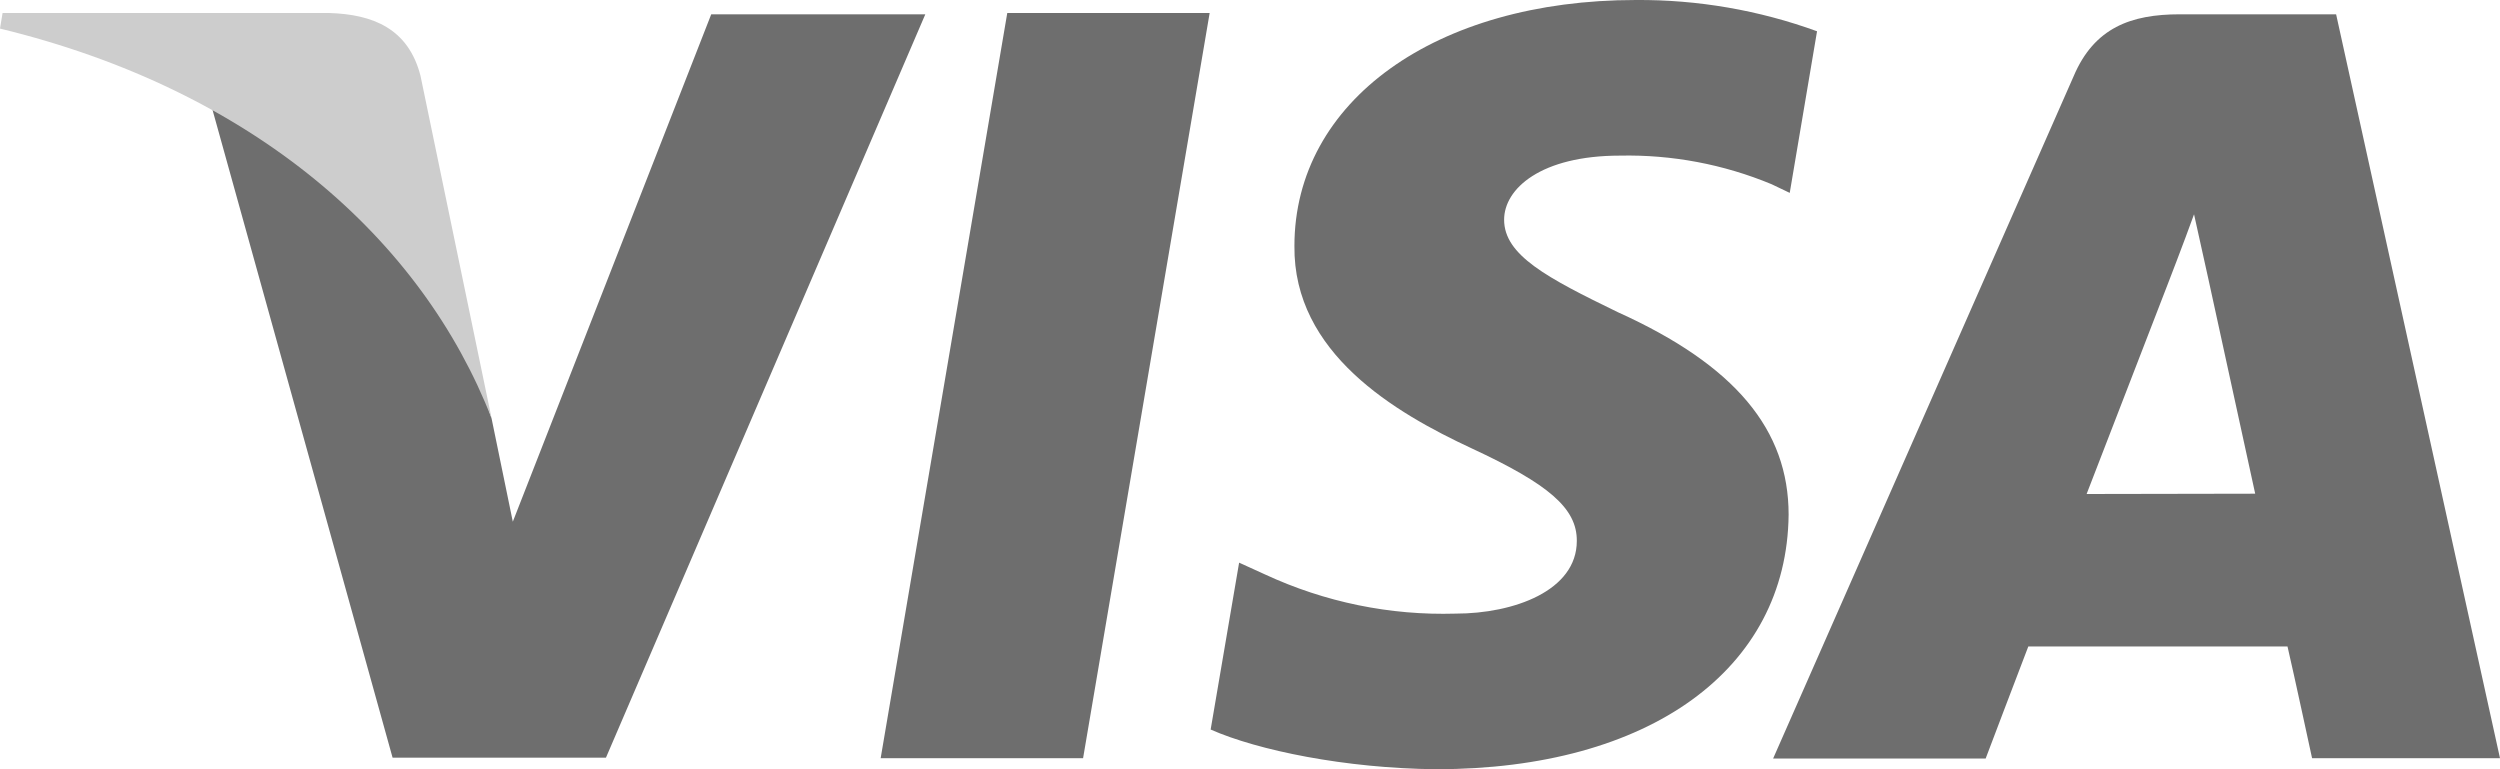 <svg width="65" height="20" viewBox="0 0 65 20" fill="none" xmlns="http://www.w3.org/2000/svg">
<path d="M22.897 19.714L26.189 0.338H31.451L28.16 19.714H22.897Z" fill="#6E6E6E"/>
<path d="M47.243 0.813C45.733 0.264 44.138 -0.011 42.532 0C37.332 0 33.655 2.628 33.655 6.396C33.626 9.18 36.27 10.731 38.267 11.659C40.264 12.587 41.004 13.215 40.997 14.065C40.997 15.36 39.358 15.954 37.846 15.954C36.139 16.005 34.444 15.656 32.894 14.937L32.217 14.629L31.477 18.968C32.705 19.51 34.98 19.978 37.339 20C42.887 20 46.463 17.402 46.504 13.382C46.504 11.177 45.121 9.499 42.066 8.118C40.216 7.22 39.107 6.633 39.107 5.713C39.107 4.907 40.061 4.046 42.121 4.046C43.471 4.018 44.812 4.271 46.06 4.789L46.533 5.015L47.243 0.813Z" fill="#6E6E6E"/>
<path d="M60.739 0.372H56.671C55.41 0.372 54.452 0.717 53.916 1.979L46.101 19.722H51.627C51.627 19.722 52.533 17.331 52.736 16.808H59.475C59.634 17.487 60.114 19.714 60.114 19.714H65L60.739 0.372ZM54.252 12.844C54.685 11.73 56.346 7.428 56.346 7.428C56.346 7.428 56.778 6.314 57.045 5.572L57.415 7.242L58.635 12.836L54.252 12.844Z" fill="#6E6E6E"/>
<path d="M18.492 0.372L13.333 13.564L12.781 10.88C11.835 7.795 8.835 4.429 5.496 2.751L10.207 19.699H15.755L24.058 0.372H18.492Z" fill="#6E6E6E"/>
<path d="M8.554 0.338H0.067L0 0.743C6.602 2.346 10.97 6.221 12.782 10.88L10.933 1.971C10.618 0.743 9.697 0.372 8.554 0.338Z" fill="#CDCDCD"/>
</svg>
